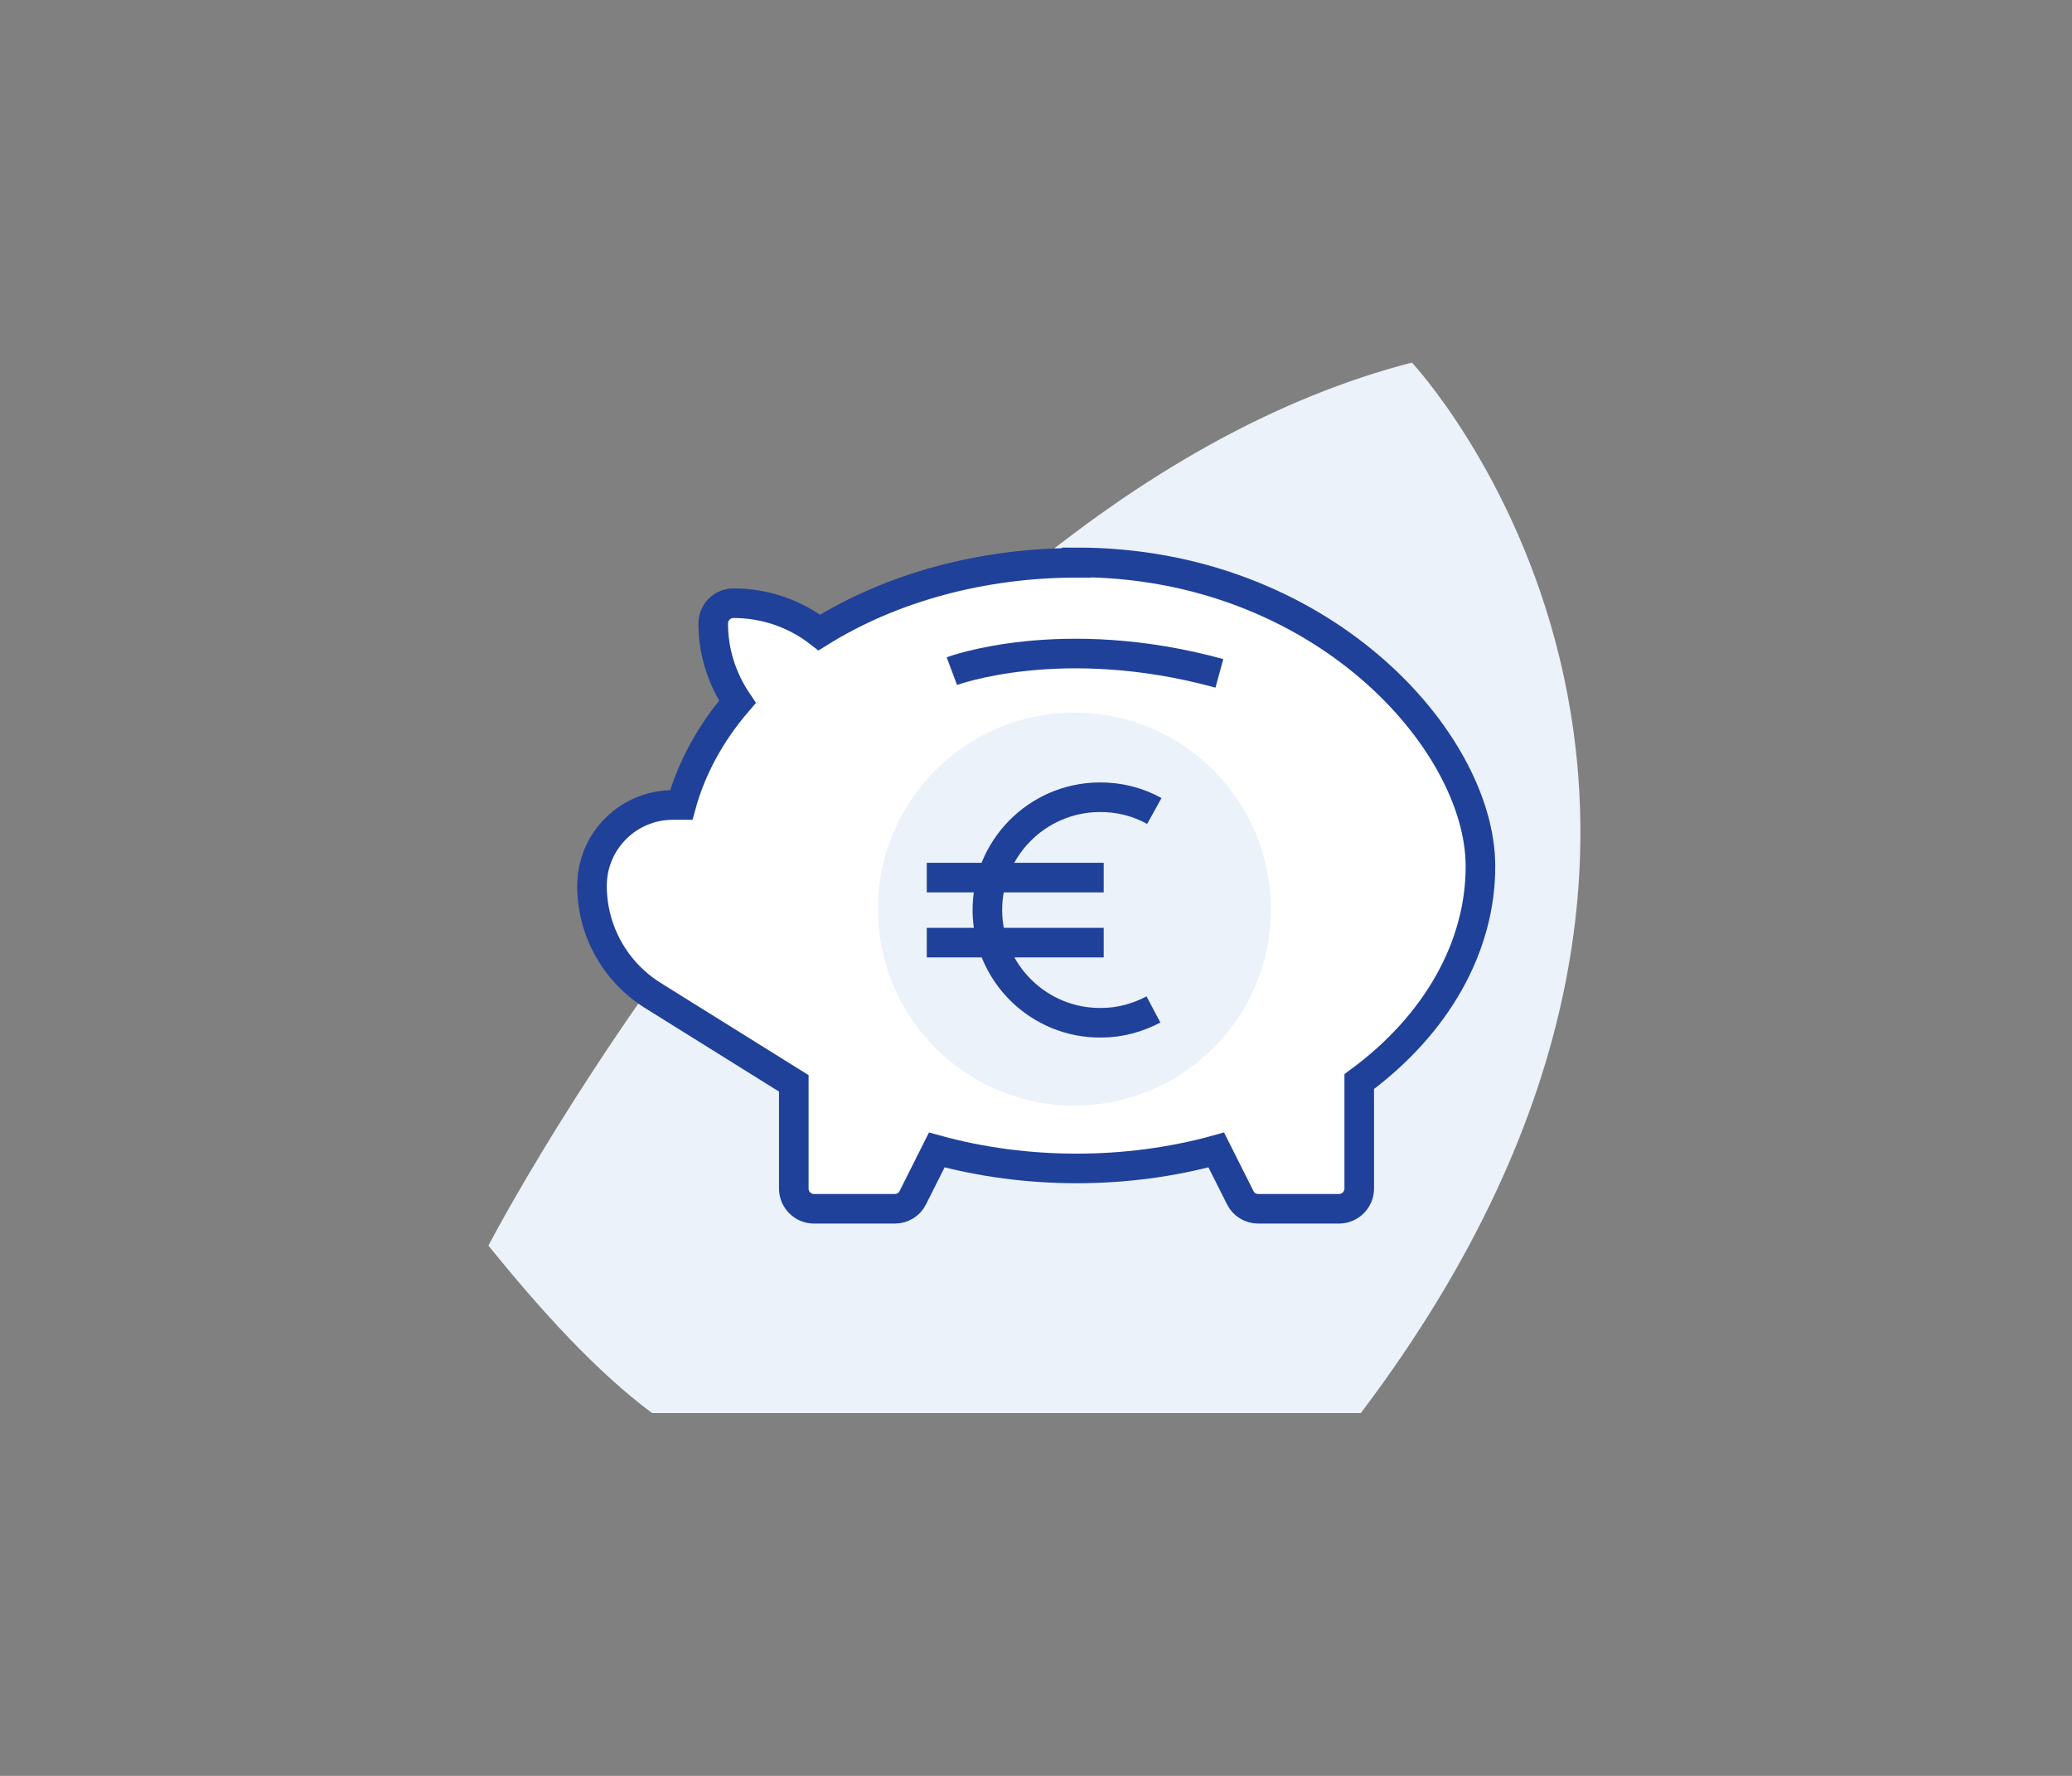 <svg width="280" height="240" viewBox="0 0 280 240" fill="none" xmlns="http://www.w3.org/2000/svg">
<rect x="0" y="0" width="280" height="240" fill="#808080" stroke="none"/>
<path d="M88.11 190.96C80.61 185.38 73.17 177.19 66 168.34C66 168.37 118.11 67.78 190.8 49C190.8 49 246.36 108.31 183.9 190.96H88.11Z" fill="#EBF2FA"/>
<path d="M145.49 76.06C132.74 76.06 120.47 79.39 110.72 85.48C107.39 82.9 103.34 81.52 99.11 81.52C97.61 81.52 96.38 82.75 96.38 84.25C96.38 88.03 97.52 91.69 99.65 94.84C95.99 99.1 93.41 103.87 92.06 108.79H90.92C84.89 108.79 80 113.68 80 119.71C80 125.74 83.09 131.32 88.22 134.53L107.27 146.41V160.63C107.27 162.13 108.5 163.36 110 163.36H120.92C121.94 163.36 122.9 162.79 123.35 161.86L126.59 155.41C138.68 158.74 152.3 158.74 164.36 155.41L167.6 161.86C168.05 162.79 169.01 163.36 170.03 163.36H180.95C182.45 163.36 183.68 162.13 183.68 160.63V146.17C194.12 138.49 200.12 127.93 200.06 116.95C199.97 100.06 178.49 76 145.49 76V76.06Z" fill="white" stroke="#20419A" stroke-width="4" stroke-miterlimit="10"/>
<path d="M128.63 90.701C128.63 90.701 143.45 85.151 164.78 91.001" stroke="#20419A" stroke-width="4" stroke-miterlimit="10"/>
<path d="M145.19 149.41C159.853 149.41 171.74 137.523 171.74 122.86C171.74 108.197 159.853 96.31 145.19 96.31C130.527 96.31 118.64 108.197 118.64 122.86C118.64 137.523 130.527 149.41 145.19 149.41Z" fill="#EBF2FA"/>
<path d="M155.99 109.6C153.77 108.37 151.22 107.71 148.52 107.74C140.09 107.83 133.34 114.73 133.43 123.13C133.52 131.56 140.42 138.31 148.82 138.22C151.37 138.22 153.77 137.53 155.87 136.42" stroke="#20419A" stroke-width="4" stroke-miterlimit="10"/>
<path d="M125.24 118.601H149.15" stroke="#20419A" stroke-width="4" stroke-miterlimit="10"/>
<path d="M125.24 127.391H149.15" stroke="#20419A" stroke-width="4" stroke-miterlimit="10"/>
</svg>

